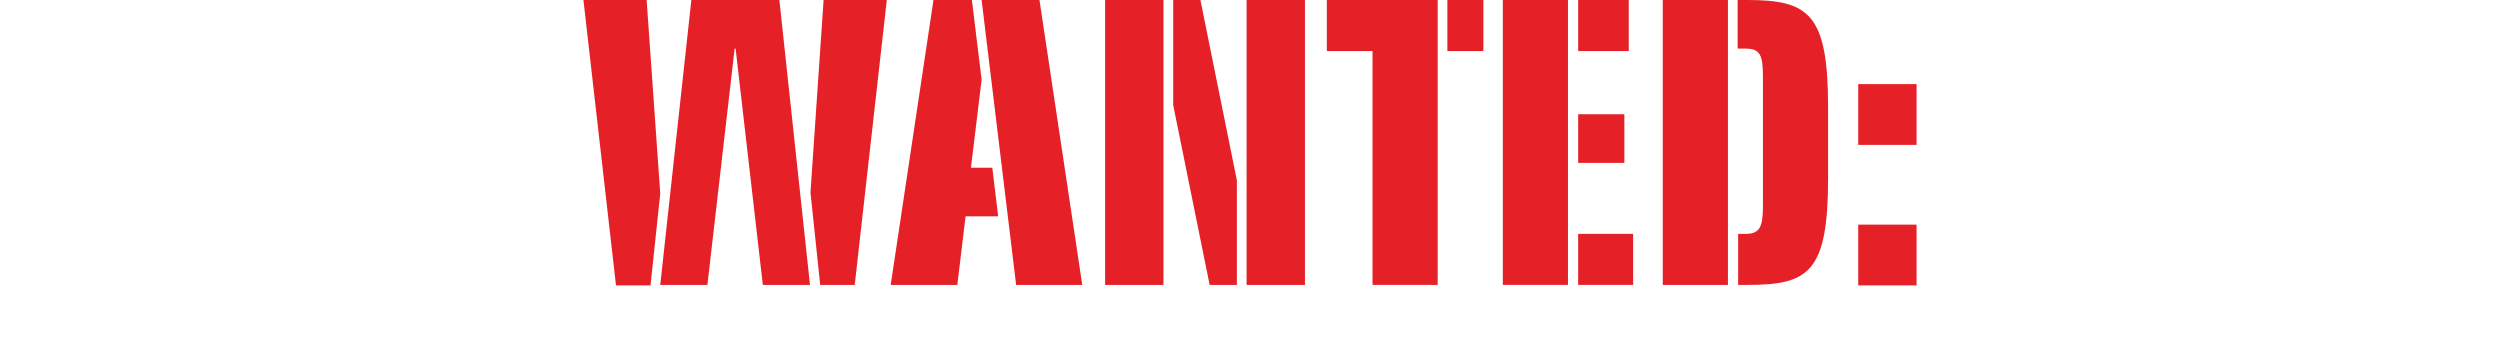 <?xml version="1.0" encoding="utf-8"?>
<!-- Generator: Adobe Illustrator 27.6.1, SVG Export Plug-In . SVG Version: 6.00 Build 0)  -->
<svg version="1.1" id="Layer_1" xmlns="http://www.w3.org/2000/svg" xmlns:xlink="http://www.w3.org/1999/xlink" x="0px" y="0px"
	 viewBox="0 0 514.2 72.1" style="enable-background:new 0 0 514.2 72.1;" xml:space="preserve">
<style type="text/css">
	.st0{fill:#E52027;}
</style>
<g>
	<path class="st0" d="M120,0h13l2.8,39.8l-2,18.9h-7.1L120,0z M166.6,58.6h-9.7L151.3,10h-0.2l-5.6,48.6h-9.7L142.2,0h18.1
		C160.3,0,166.6,58.6,166.6,58.6z M168.7,58.6l-2-19L169.4,0h13l-6.6,58.6H168.7z"/>
	<path class="st0" d="M192,0h7.9l2,16.4l-2.2,18.1h4.4l1.2,10h-6.7l-1.7,14.1h-13.7L192,0z M201.9,0h11.9l8.8,58.6h-13.6L201.9,0z"
		/>
	<path class="st0" d="M227.3,0h12v58.6h-12V0z M241.3,21.6V0h5.6l7.5,37.1v21.5h-5.6L241.3,21.6L241.3,21.6z M256.4,58.6V0h12v58.6
		L256.4,58.6L256.4,58.6z"/>
	<path class="st0" d="M282.3,10.5h-9.4V0h22.8v58.6h-13.4V10.5z M297.7,10.5V0h7.4v10.5H297.7z"/>
	<path class="st0" d="M309.1,0h13.4v58.6h-13.4V0z M324.6,10.5V0h10.4v10.5H324.6z M324.6,33.5v-10h9.5v10H324.6z M324.6,58.6V48.1
		h11.3v10.5H324.6z"/>
	<path class="st0" d="M342,0h13.4v58.6H342V0z M357.4,10V0h2C372,0,376,2.8,376,22v14.7c0,19.3-4,21.9-16.5,21.9h-2V48.1h1.5
		c2.9,0,3.6-1.3,3.6-5.7V15.7c0-4.4-0.6-5.7-3.6-5.7L357.4,10L357.4,10z"/>
	<path class="st0" d="M382.2,17.3h12v12.5h-12V17.3z M382.2,46.2h12v12.5h-12V46.2z"/>
</g>
</svg>
